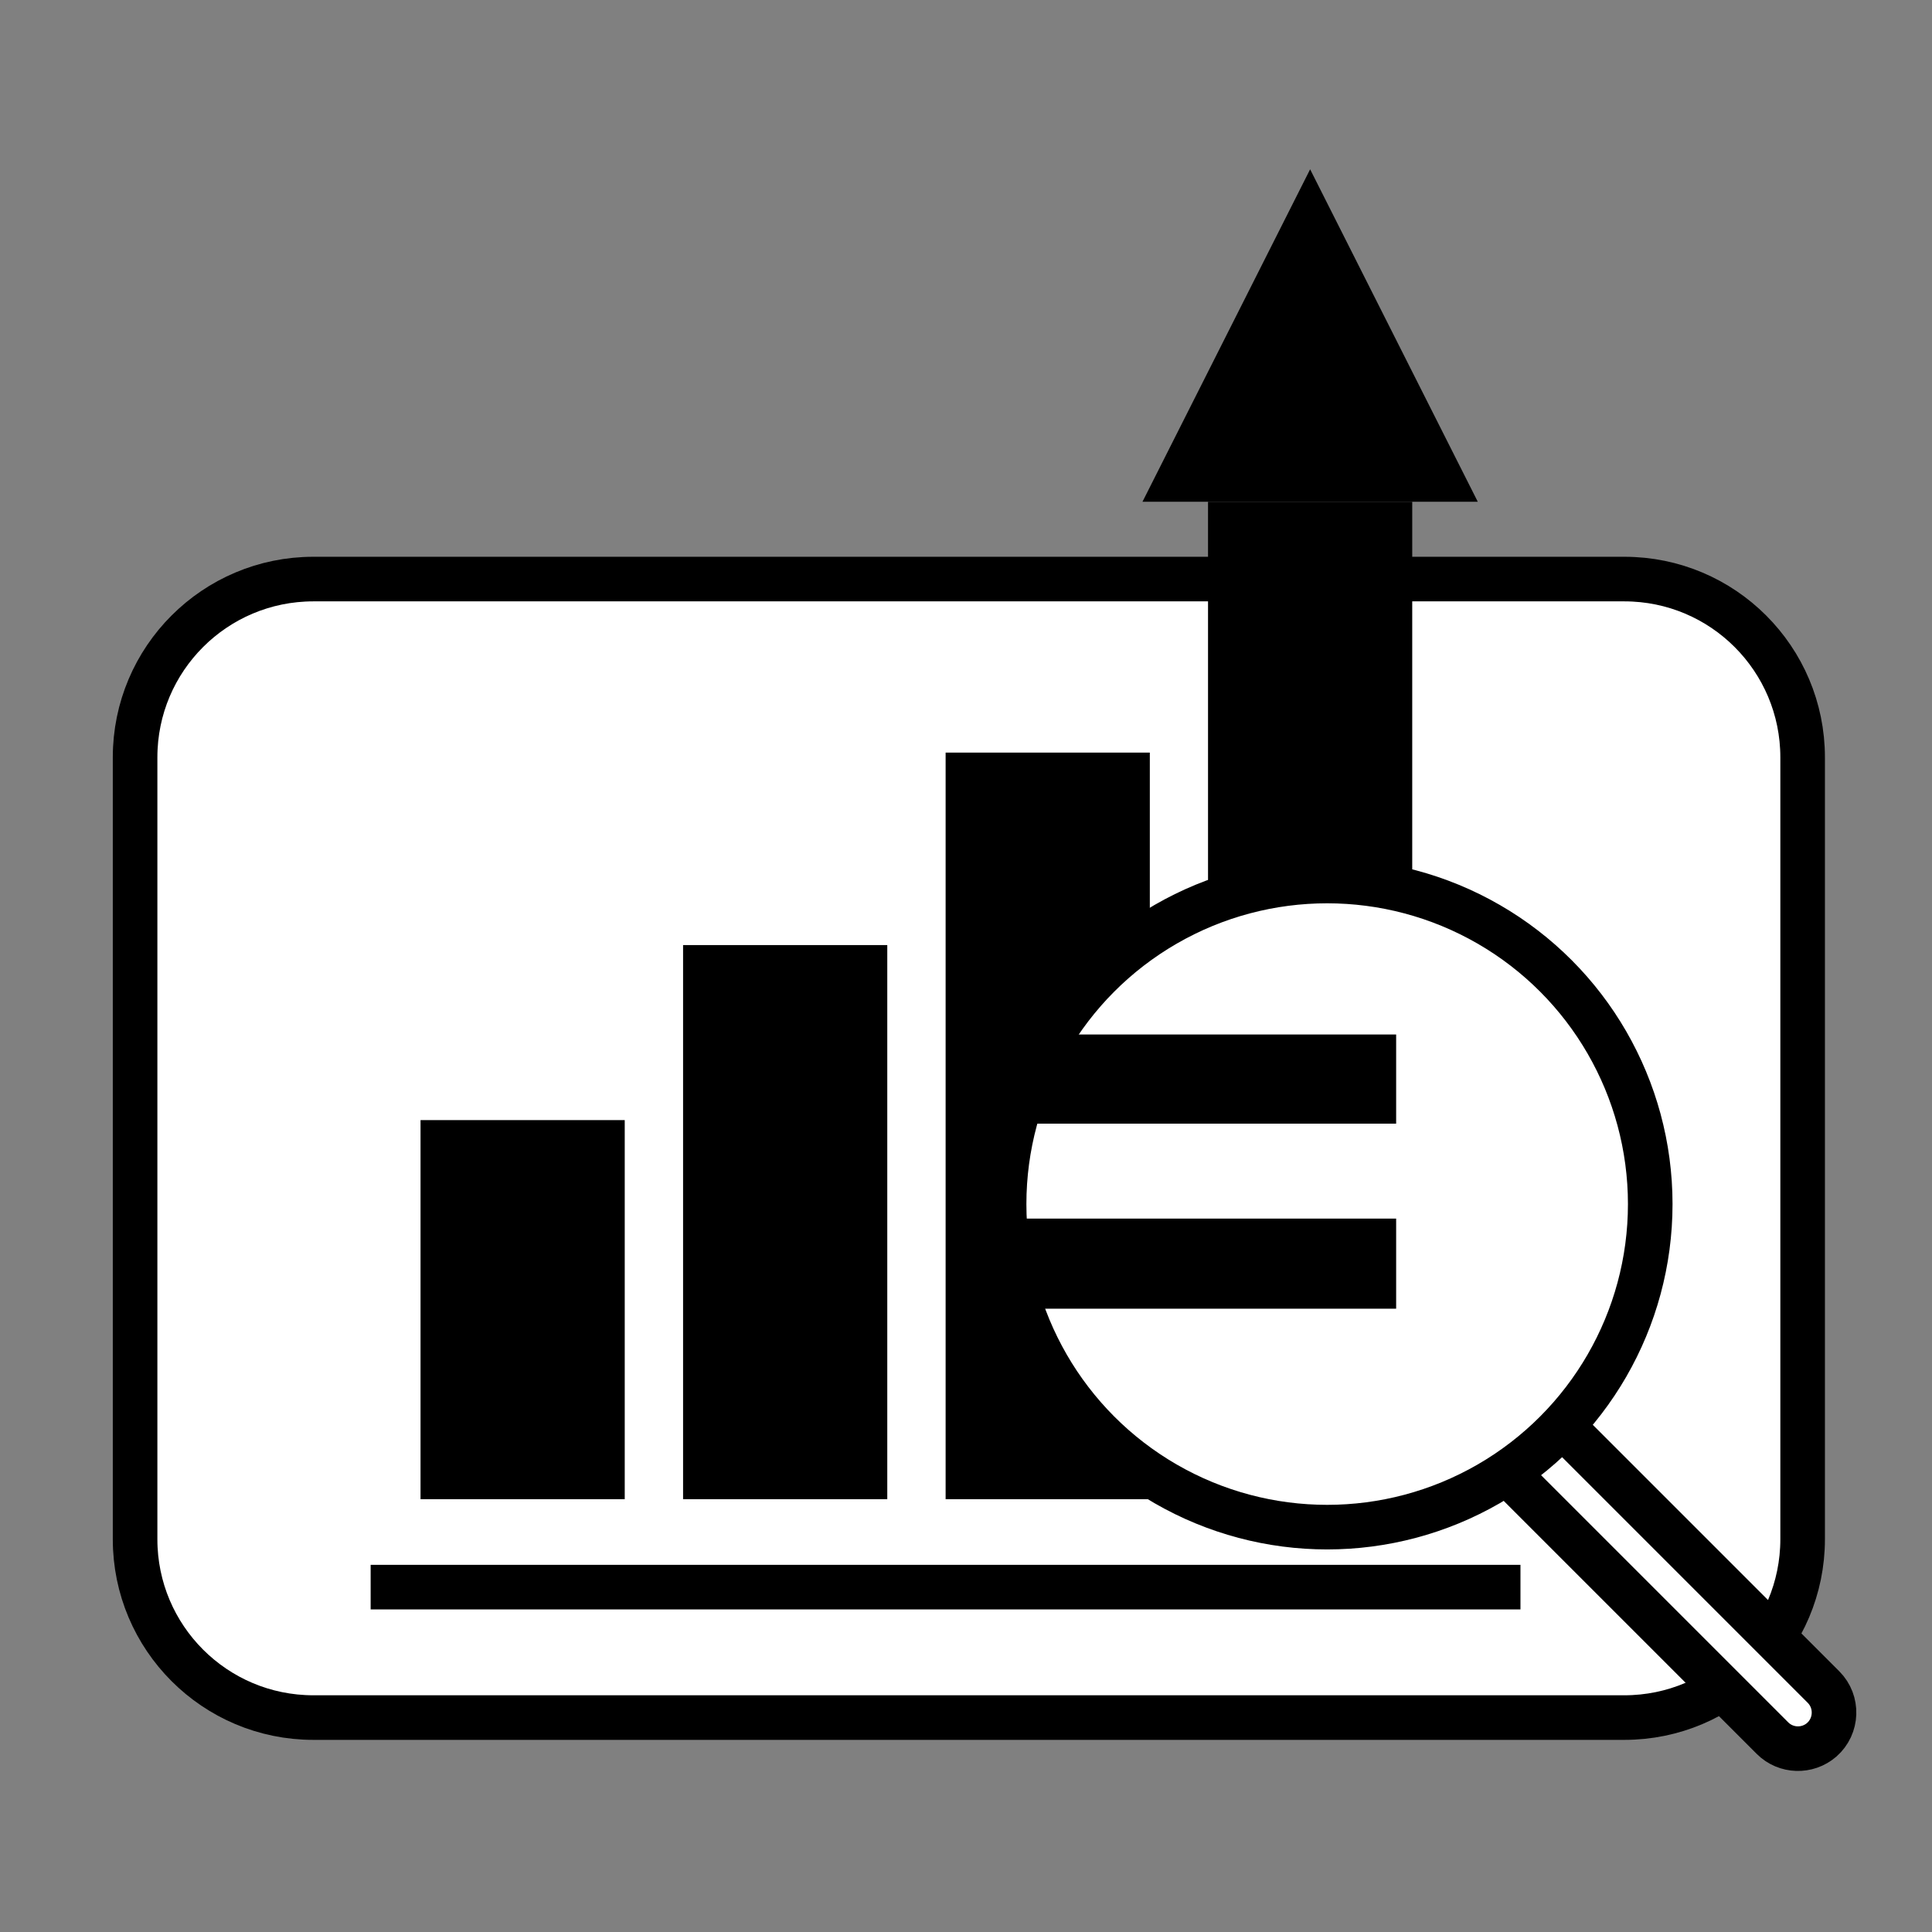 <?xml version="1.0" encoding="utf-8"?>
<!-- Generator: Adobe Illustrator 26.2.1, SVG Export Plug-In . SVG Version: 6.00 Build 0)  -->
<svg version="1.1" id="Layer_1" xmlns="http://www.w3.org/2000/svg" xmlns:xlink="http://www.w3.org/1999/xlink" x="0px" y="0px"
	 viewBox="0 0 141.73 141.73" style="enable-background:new 0 0 141.73 141.73;" xml:space="preserve">
<rect x="0" y="0" width="141.73" height="141.73" fill="#808080" stroke="none"/>
<style type="text/css">
	.st0{fill:#FFFFFF;stroke:#000000;stroke-width:2.943;stroke-linecap:round;stroke-miterlimit:10;}
	.st1{fill:#FFFFFF;stroke:#000000;stroke-width:3.271;stroke-miterlimit:10;}
	.st2{fill:none;stroke:#000000;stroke-width:3.271;stroke-miterlimit:10;}
	.st3{stroke:#000000;stroke-width:3.271;stroke-miterlimit:10;}
	.st4{stroke:#000000;stroke-width:2.816;stroke-miterlimit:10;}
	.st5{stroke:#000000;stroke-width:2.169;stroke-miterlimit:10;}
	.st6{fill:none;stroke:#000000;stroke-width:2.664;stroke-miterlimit:10;}
	.st7{fill:#FFFFFF;stroke:#000000;stroke-width:1.998;stroke-miterlimit:10;}
	.st8{fill:none;stroke:#000000;stroke-width:2.356;stroke-miterlimit:10;}
	.st9{fill:none;stroke:#000000;stroke-width:2.453;stroke-linecap:round;stroke-miterlimit:10;}
	.st10{fill:#FFFFFF;stroke:#000000;stroke-width:6.541;stroke-miterlimit:10;}
	.st11{fill:#FFFFFF;stroke:#000000;stroke-width:6.61;stroke-miterlimit:10;}
	.st12{fill:#FFFFFF;stroke:#000000;stroke-width:0.826;stroke-miterlimit:10;}
	.st13{fill:#FFFFFF;stroke:#000000;stroke-width:0.928;stroke-miterlimit:10;}
	.st14{fill:#FFFFFF;stroke:#000000;stroke-miterlimit:10;}
	.st15{fill:#FFFFFF;stroke:#000000;stroke-width:1.015;stroke-linecap:round;stroke-miterlimit:10;}
	.st16{fill:#FFFFFF;stroke:#000000;stroke-linecap:round;stroke-miterlimit:10;}
</style>
<rect x="414.76" y="14.42" class="st0" width="47.84" height="101.24"/>
<polygon class="st0" points="376.8,130.65 404.99,117.55 404.99,16.31 376.8,29.41 "/>
<line class="st0" x1="420.78" y1="122.96" x2="456.59" y2="122.96"/>
<rect x="426.93" y="115.67" class="st0" width="3.89" height="7.29"/>
<rect x="446.54" y="115.67" class="st0" width="3.89" height="7.29"/>
<line class="st0" x1="395.81" y1="122.1" x2="395.81" y2="130.02"/>
<line class="st0" x1="387.44" y1="126.06" x2="387.44" y2="133.98"/>
<g>
	<path d="M422.15,29.9h8.59v2.16h-6.12v3.23h5.74v2.16h-5.74v3.51h6.23v2.16h-8.71V29.9z"/>
	<path d="M436.52,43.35c-0.88,0-1.66-0.09-2.35-0.26c-0.69-0.18-1.31-0.42-1.86-0.74l0.65-2.08c0.47,0.26,1,0.48,1.6,0.67
		c0.59,0.18,1.19,0.27,1.77,0.27c0.74,0,1.37-0.15,1.88-0.44c0.51-0.29,0.76-0.75,0.76-1.36c0-0.3-0.08-0.56-0.23-0.76
		c-0.15-0.21-0.35-0.39-0.61-0.55c-0.26-0.16-0.54-0.29-0.86-0.4c-0.32-0.11-0.65-0.22-0.99-0.34c-0.41-0.13-0.84-0.29-1.29-0.48
		c-0.46-0.19-0.88-0.44-1.27-0.75c-0.39-0.31-0.71-0.69-0.96-1.15c-0.25-0.46-0.38-1.02-0.38-1.69c0-0.5,0.09-0.97,0.26-1.41
		c0.18-0.44,0.46-0.83,0.83-1.16c0.38-0.33,0.86-0.58,1.45-0.77c0.59-0.19,1.29-0.28,2.12-0.28c0.74,0,1.43,0.07,2.05,0.22
		c0.62,0.14,1.21,0.36,1.78,0.65l-0.65,1.96c-0.5-0.22-1.01-0.39-1.55-0.51c-0.54-0.12-1.03-0.18-1.49-0.18
		c-0.78,0-1.37,0.14-1.75,0.41c-0.38,0.27-0.57,0.62-0.57,1.04c0,0.3,0.07,0.56,0.22,0.77c0.14,0.22,0.33,0.4,0.57,0.56
		c0.24,0.16,0.5,0.29,0.8,0.41c0.3,0.12,0.61,0.23,0.92,0.33c0.47,0.16,0.95,0.34,1.43,0.54c0.48,0.2,0.92,0.46,1.31,0.77
		c0.39,0.31,0.71,0.7,0.96,1.15c0.25,0.45,0.37,1,0.37,1.66c0,0.67-0.13,1.24-0.38,1.73c-0.25,0.48-0.6,0.89-1.04,1.21
		c-0.44,0.33-0.96,0.57-1.56,0.73C437.88,43.28,437.23,43.35,436.52,43.35z"/>
</g>
<path class="st0" d="M376.8,80.13c0,0,8.34,0.7,9.03,9.46c0.7,8.76,14.6,6.12,14.6,6.12s4.55-1.53,4.55,4.59"/>
<polygon class="st0" points="500.56,130.76 472.38,117.66 472.38,16.42 500.56,29.52 "/>
<line class="st0" x1="481.56" y1="122.22" x2="481.56" y2="130.13"/>
<line class="st0" x1="489.93" y1="126.18" x2="489.93" y2="134.09"/>
<path class="st0" d="M500.56,80.24c0,0-8.34,0.7-9.03,9.46c-0.7,8.76-14.6,6.12-14.6,6.12s-4.55-1.53-4.55,4.59"/>
<path class="st0" d="M414.76,100.29c0,0,8.07-13.35,22.81-4.73s25.03-22.09,25.03-22.09"/>
<line class="st0" x1="423.78" y1="62.55" x2="448.49" y2="62.55"/>
<line class="st0" x1="423.78" y1="57.82" x2="454.96" y2="57.82"/>
<line class="st0" x1="423.78" y1="67.28" x2="448.49" y2="67.28"/>
<line class="st0" x1="382.28" y1="33.6" x2="396.79" y2="26.86"/>
<line class="st0" x1="382.28" y1="38.61" x2="393.05" y2="33.6"/>
<line class="st0" x1="382.22" y1="43.93" x2="396.72" y2="37.19"/>
<line class="st0" x1="495.53" y1="112.64" x2="481.03" y2="105.89"/>
<line class="st0" x1="495.53" y1="117.64" x2="484.77" y2="112.64"/>
<line class="st0" x1="495.59" y1="122.96" x2="481.09" y2="116.22"/>
<path class="st1" d="M314.83-22.96h-48.09h-48.09c-7.23,0-13.08-5.86-13.08-13.08V-93.4c0-7.23,5.86-13.08,13.08-13.08h96.17
	c7.23,0,13.08,5.86,13.08,13.08v57.35C327.91-28.82,322.05-22.96,314.83-22.96z"/>
<line class="st2" x1="240.23" y1="-11.37" x2="293.25" y2="-11.37"/>
<line class="st3" x1="205.57" y1="-36.05" x2="329.51" y2="-36.05"/>
<line class="st2" x1="266.74" y1="-22.96" x2="266.74" y2="-11.37"/>
<path class="st1" d="M310.47-14.41h26.58c1.58,0,2.85-1.28,2.85-2.85v-51.01c0-1.58-1.28-2.85-2.85-2.85h-26.58
	c-1.58,0-2.85,1.28-2.85,2.85v51.01C307.61-15.69,308.89-14.41,310.47-14.41z"/>
<path class="st3" d="M328.04-68.24h-8.57c-0.66,0-1.19-0.53-1.19-1.19v-1.7h10.96v1.69C329.24-68.77,328.7-68.24,328.04-68.24z"/>
<line class="st4" x1="340.81" y1="-57.07" x2="340.81" y2="-49.42"/>
<line class="st5" x1="306.43" y1="-59.65" x2="306.43" y2="-55.1"/>
<line class="st5" x1="306.43" y1="-52.98" x2="306.43" y2="-48.44"/>
<g>
	<path class="st6" d="M256.4-71.15v-6.13h-4.56c-0.35-1.52-0.95-2.94-1.75-4.22l3.23-3.23l-4.34-4.34l-3.23,3.23
		c-1.28-0.8-2.7-1.4-4.22-1.75v-4.56h-6.13v4.56c-1.52,0.35-2.94,0.95-4.22,1.75l-3.23-3.23l-4.34,4.34l3.23,3.23
		c-0.8,1.28-1.4,2.7-1.75,4.22h-4.56v6.13h4.56c0.35,1.52,0.95,2.94,1.75,4.22l-3.23,3.23l4.34,4.34l3.23-3.23
		c1.28,0.8,2.7,1.4,4.22,1.75v4.56h6.13v-4.56c1.52-0.35,2.94-0.95,4.22-1.75l3.23,3.23l4.34-4.34l-3.23-3.23
		c0.8-1.28,1.4-2.7,1.75-4.22H256.4z"/>
	<circle class="st6" cx="238.47" cy="-74.22" r="8.79"/>
</g>
<g>
	<path class="st7" d="M276.66-65.15l-1.52-4.06l-3.02,1.13c-0.61-0.92-1.36-1.71-2.21-2.36l1.33-2.94l-3.95-1.79l-1.33,2.94
		c-1.05-0.21-2.13-0.26-3.23-0.11l-1.13-3.02l-4.06,1.52l1.13,3.02c-0.92,0.61-1.71,1.36-2.36,2.21l-2.94-1.33L251.6-66l2.94,1.33
		c-0.21,1.05-0.26,2.13-0.11,3.23l-3.02,1.13l1.52,4.06l3.02-1.13c0.61,0.92,1.36,1.71,2.21,2.36l-1.33,2.94l3.95,1.79l1.33-2.94
		c1.05,0.21,2.13,0.26,3.23,0.11l1.13,3.02l4.06-1.52l-1.13-3.02c0.92-0.61,1.71-1.36,2.36-2.21l2.94,1.33l1.79-3.95l-2.94-1.33
		c0.21-1.05,0.26-2.13,0.11-3.23L276.66-65.15z"/>
	<circle class="st7" cx="264.03" cy="-62.73" r="5.18"/>
</g>
<polyline class="st8" points="319.9,-47.48 322.71,-43.22 327.62,-51.22 "/>
<circle class="st8" cx="323.76" cy="-47.22" r="9.07"/>
<line class="st9" x1="276.66" y1="-92.35" x2="309.3" y2="-92.35"/>
<line class="st9" x1="290.75" y1="-85.81" x2="309.3" y2="-85.81"/>
<line class="st9" x1="290.75" y1="-79.15" x2="309.3" y2="-79.15"/>
<path class="st1" d="M119.16,126H22.99c-7.23,0-13.08-5.86-13.08-13.08V55.56c0-7.23,5.86-13.08,13.08-13.08h96.17
	c7.23,0,13.08,5.86,13.08,13.08v57.35C132.24,120.14,126.38,126,119.16,126z"/>
<rect x="30.85" y="82.17" width="14.98" height="27.81"/>
<rect x="50.11" y="69.33" width="14.98" height="40.65"/>
<rect x="69.37" y="55.21" width="14.98" height="54.77"/>
<rect x="88.62" y="36.81" width="14.98" height="73.17"/>
<polygon points="83.81,36.81 108.41,36.81 96.11,12.42 "/>
<path class="st1" d="M114.59,104.58l19.18,19.18c1.08,1.08,1.02,2.86-0.13,3.87l0,0c-1.05,0.91-2.63,0.86-3.61-0.12l-19.67-19.67"/>
<circle class="st1" cx="97.36" cy="88.33" r="23.7"/>
<line class="st10" x1="75.85" y1="79.16" x2="102.42" y2="79.16"/>
<line class="st11" x1="75.29" y1="92.7" x2="102.42" y2="92.7"/>
<line class="st1" x1="27.19" y1="116.43" x2="111.54" y2="116.43"/>
<rect x="377.23" y="-58.93" class="st12" width="35.01" height="28.63"/>
<path class="st13" d="M373.86-31.43v-28.02c0-0.6,1.25-1.09,2.79-1.09s2.79,0.49,2.79,1.09v28.02"/>
<ellipse class="st13" cx="376.64" cy="-31.43" rx="2.79" ry="1.09"/>
<path class="st14" d="M397.62-33.83h9.4c1.21,0,2.2-1.03,2.2-2.3v-17.58c0-1.27-0.98-2.3-2.2-2.3h-9.4c-1.21,0-2.2,1.03-2.2,2.3
	v4.31v13.27C395.42-34.86,396.4-33.83,397.62-33.83z"/>
<rect x="382.93" y="-56.01" class="st14" width="9.02" height="22.18"/>
<path class="st14" d="M389.68-42.2"/>
<path class="st15" d="M395.74-44.94c2.97,4.81,4.68,5.81,5.72,5.55c0.78-0.19,0.93-1.01,1.84-1.34c1.63-0.59,3.81,1.09,5.65,2.94"/>
<g>
	<polygon class="st14" points="403.39,-65.88 403.39,-49.27 405.02,-43.92 406.87,-49.17 406.87,-65.88 	"/>
	<line class="st14" x1="406.48" y1="-62.75" x2="403.39" y2="-62.75"/>
	<line class="st14" x1="406.48" y1="-49.62" x2="403.39" y2="-49.62"/>
</g>
<line class="st16" x1="384.97" y1="-53.43" x2="389.91" y2="-53.43"/>
<line class="st16" x1="384.97" y1="-50.62" x2="389.91" y2="-50.62"/>
<line class="st16" x1="384.97" y1="-47.47" x2="389.91" y2="-47.47"/>
<line class="st16" x1="384.97" y1="-44.61" x2="389.91" y2="-44.61"/>
<g>
</g>
<g>
</g>
<g>
</g>
<g>
</g>
<g>
</g>
<g>
</g>
</svg>
